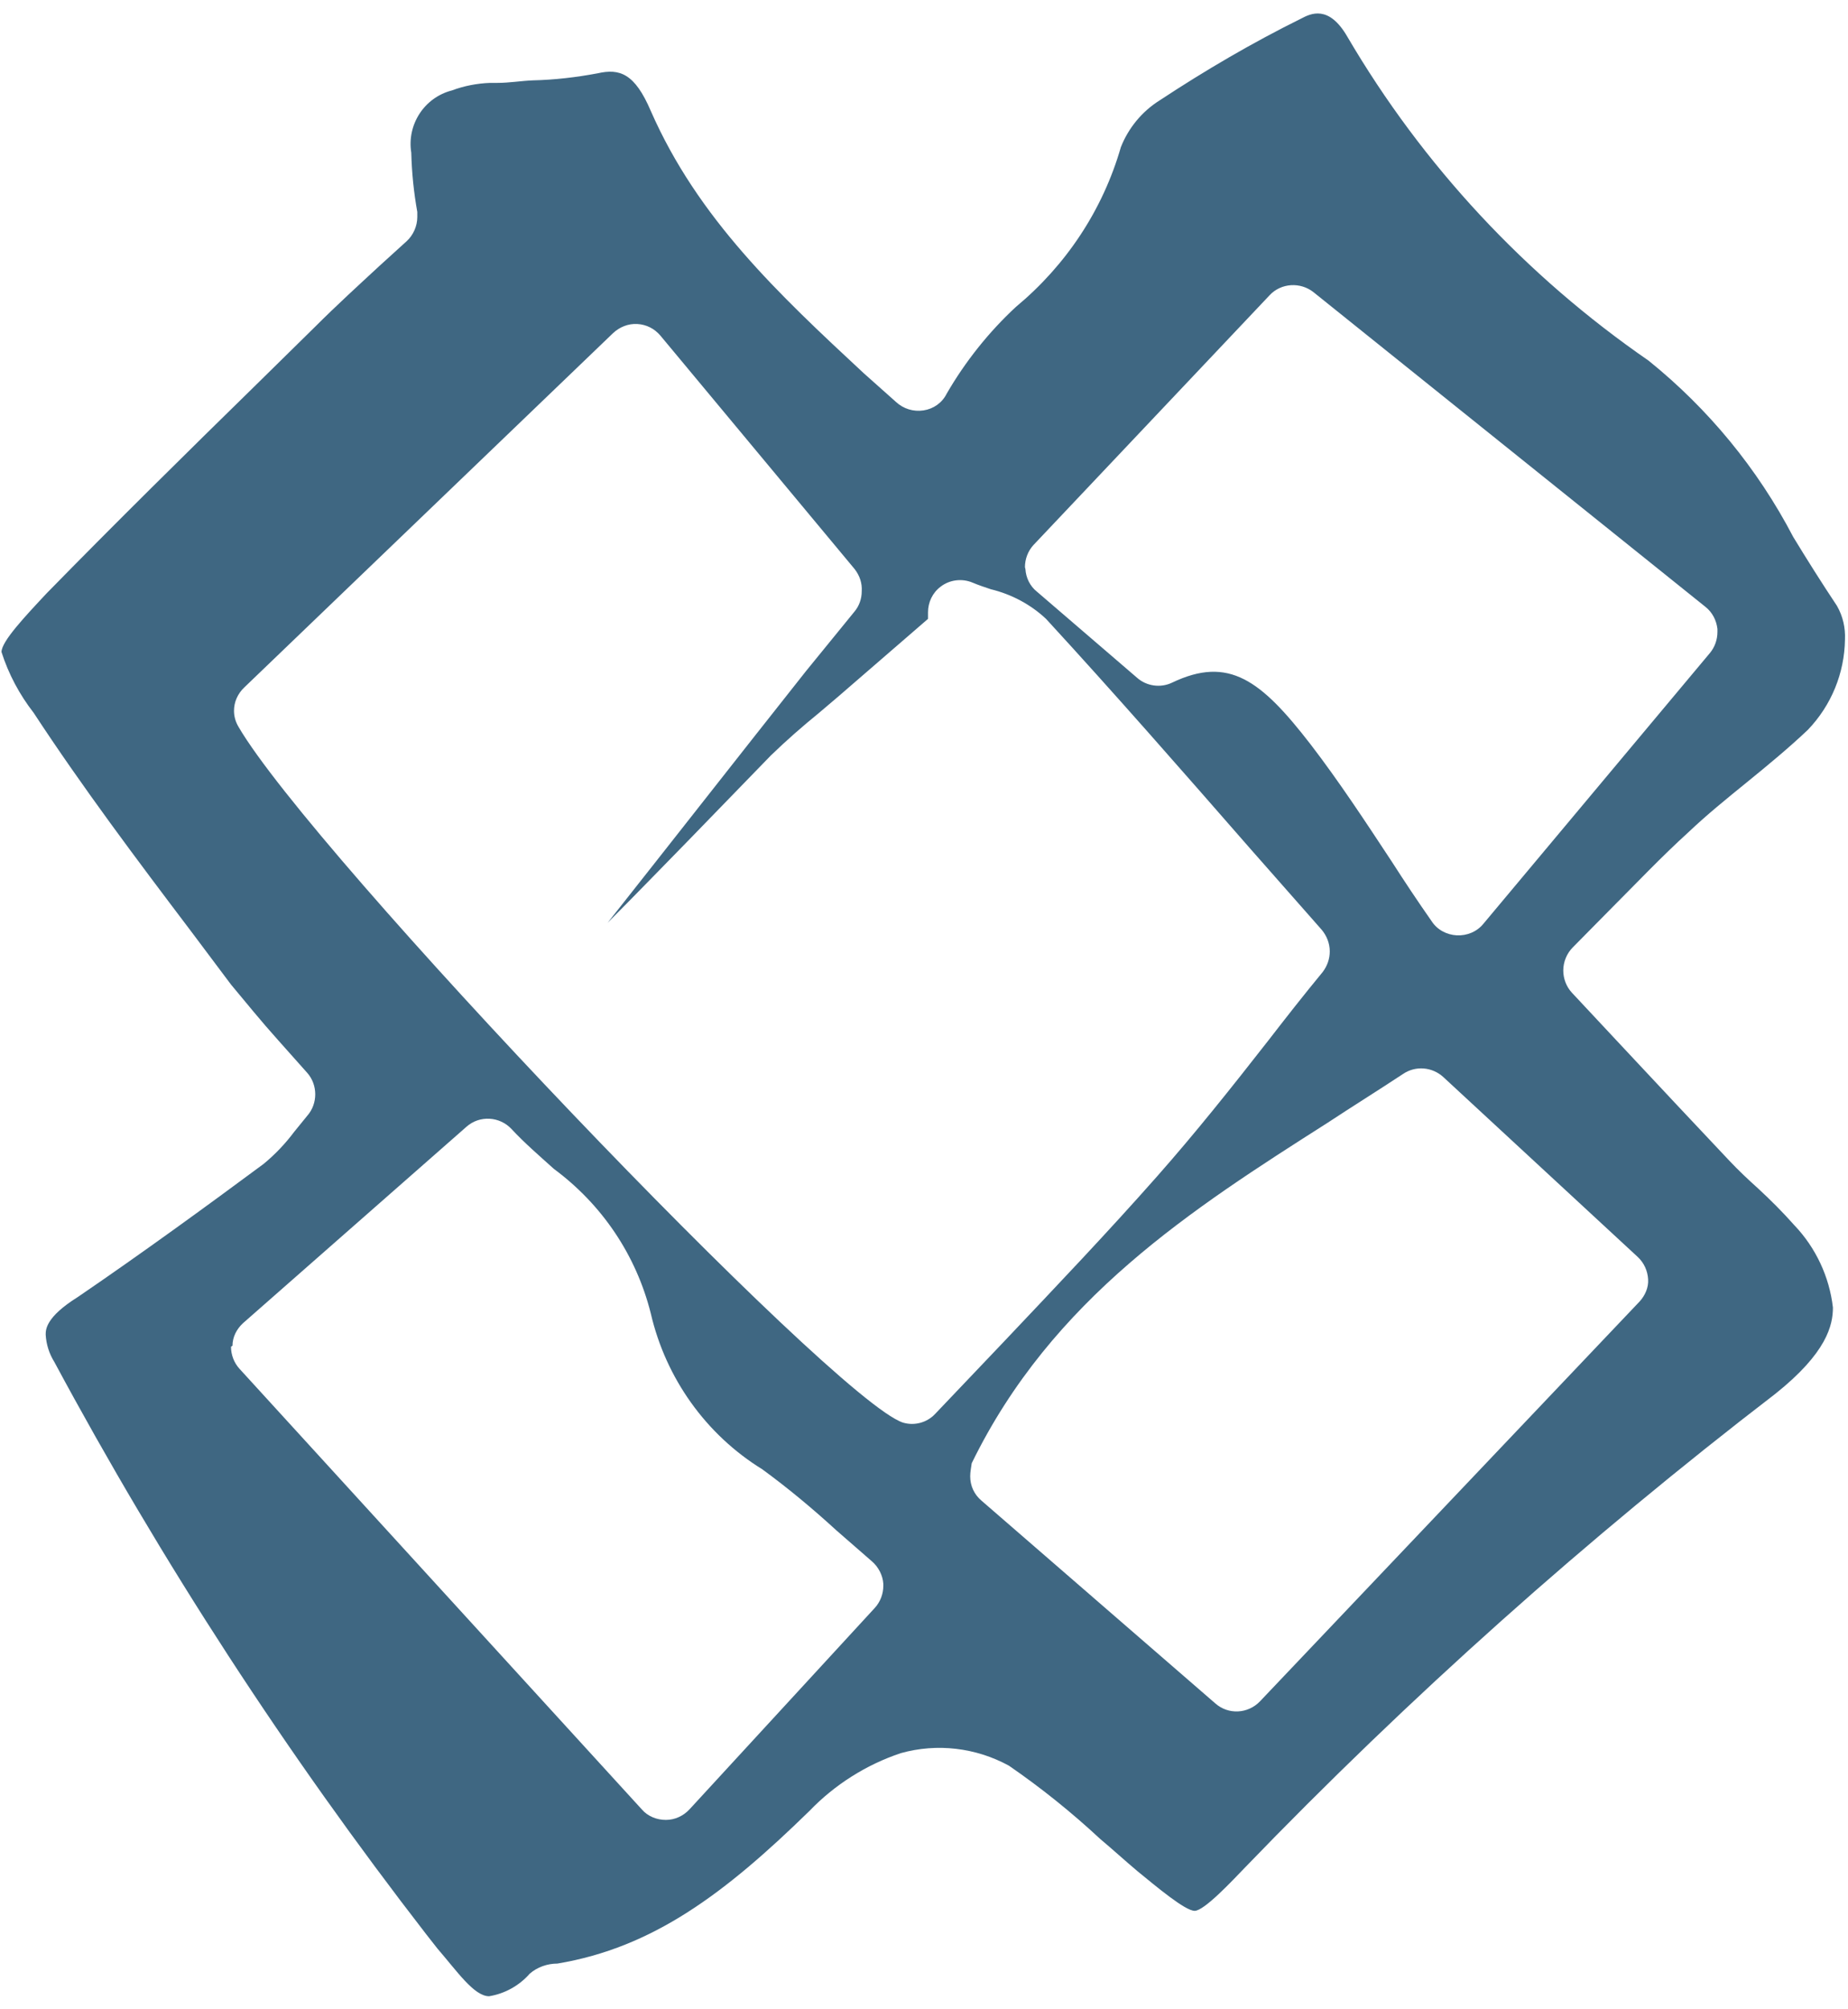 <svg width="69" height="75" viewBox="0 0 69 75" fill="none" xmlns="http://www.w3.org/2000/svg">
<path d="M68.887 23.869C68.869 25.125 68.381 26.325 67.5 27.244C66.787 27.919 66.037 28.538 65.231 29.194C64.425 29.85 63.75 30.394 63.037 31.069C62.025 31.988 61.106 32.962 60.094 33.975L58.725 35.362C58.5 35.587 58.369 35.906 58.369 36.225C58.369 36.525 58.481 36.825 58.687 37.05L60.562 39.056C61.95 40.538 63.262 41.944 64.575 43.331C64.912 43.688 65.269 44.025 65.644 44.362C66.112 44.794 66.562 45.244 66.994 45.731C67.8 46.575 68.306 47.663 68.437 48.806C68.437 49.462 68.212 50.494 66.281 52.031C59.25 57.431 52.631 63.337 46.481 69.713C46.012 70.2 44.962 71.325 44.606 71.325C44.25 71.325 43.181 70.425 42.469 69.844C42 69.45 41.55 69.037 41.081 68.644C40.012 67.65 38.869 66.731 37.669 65.906C36.431 65.231 34.987 65.062 33.637 65.438C32.344 65.869 31.162 66.619 30.225 67.594C27.075 70.669 24.394 72.694 20.812 73.294C20.437 73.294 20.062 73.425 19.781 73.669C19.387 74.119 18.844 74.419 18.262 74.513C17.7 74.513 17.062 73.575 16.331 72.731L15.919 72.206C10.706 65.475 6.056 58.331 2.025 50.831C1.837 50.531 1.725 50.175 1.706 49.819C1.706 49.631 1.706 49.163 2.906 48.413C5.325 46.763 7.744 45 9.844 43.444C10.275 43.087 10.65 42.694 10.987 42.244L11.475 41.644C11.869 41.194 11.869 40.5 11.475 40.05L10.406 38.85C9.731 38.1 9.206 37.444 8.625 36.75L7.106 34.725C5.119 32.1 3.075 29.381 1.256 26.606C0.731 25.931 0.319 25.163 0.056 24.337C0.056 23.944 0.919 23.025 1.744 22.144C4.312 19.519 6.975 16.894 9.562 14.363L11.756 12.206C12.562 11.4 13.406 10.631 14.175 9.919L15.187 9C15.431 8.775 15.581 8.438 15.581 8.1C15.581 8.044 15.581 7.987 15.581 7.912C15.45 7.181 15.375 6.45 15.356 5.7C15.187 4.65 15.844 3.638 16.875 3.375C17.325 3.206 17.812 3.112 18.3 3.094H18.581C19.012 3.094 19.444 3.019 19.894 3C20.7 2.981 21.506 2.888 22.312 2.737C23.137 2.55 23.7 2.737 24.3 4.144C26.062 8.156 29.062 10.969 32.25 13.931L33.45 15C33.731 15.262 34.106 15.375 34.481 15.319C34.856 15.262 35.175 15.037 35.344 14.7C36.037 13.5 36.919 12.394 37.931 11.456C39.806 9.9 41.175 7.838 41.85 5.494C42.131 4.781 42.637 4.162 43.294 3.75C45 2.625 46.762 1.594 48.581 0.694C48.937 0.506 49.612 0.169 50.306 1.369C53.119 6.169 56.962 10.294 61.556 13.463C63.787 15.262 65.625 17.494 66.956 20.044C67.481 20.906 68.025 21.769 68.587 22.613C68.812 23.006 68.906 23.438 68.887 23.869ZM38.287 21.244C38.306 21.562 38.456 21.881 38.719 22.087L42.45 25.294C42.806 25.613 43.331 25.688 43.762 25.481C45.881 24.469 47.081 25.387 48.937 27.788C49.987 29.156 50.962 30.637 51.975 32.175C52.444 32.906 52.931 33.638 53.456 34.388C53.662 34.706 54.019 34.894 54.394 34.913C54.769 34.931 55.144 34.781 55.387 34.481L63.844 24.375C64.031 24.15 64.125 23.869 64.125 23.587C64.125 23.55 64.125 23.512 64.125 23.475C64.087 23.156 63.937 22.856 63.675 22.65L49.05 10.912C48.562 10.519 47.831 10.556 47.4 11.025L38.587 20.344C38.381 20.569 38.269 20.869 38.269 21.169L38.287 21.244ZM36.225 55.106C36.225 55.462 36.375 55.781 36.637 56.006L45.375 63.581C45.862 64.013 46.594 63.975 47.044 63.506L61.219 48.581C61.425 48.356 61.556 48.056 61.537 47.756C61.519 47.438 61.387 47.138 61.144 46.913L53.887 40.2C53.475 39.825 52.856 39.769 52.387 40.087C51.45 40.706 50.512 41.288 49.575 41.906C44.512 45.131 39.281 48.469 36.281 54.619C36.262 54.769 36.225 54.938 36.225 55.106ZM8.737 26.531C8.737 26.738 8.794 26.944 8.906 27.131C11.644 31.837 31.106 52.237 33.712 53.1C34.144 53.231 34.612 53.1 34.912 52.781L37.5 50.062C39.487 47.962 41.362 45.994 43.2 43.913C44.625 42.3 45.956 40.631 47.362 38.831C48 38.006 48.675 37.144 49.387 36.281C49.556 36.056 49.65 35.794 49.65 35.513C49.65 35.212 49.537 34.931 49.35 34.706L46.706 31.706C44.1 28.725 41.625 25.894 39.056 23.1C38.475 22.556 37.762 22.181 36.994 21.994C36.769 21.919 36.544 21.844 36.319 21.75C35.925 21.581 35.456 21.637 35.119 21.9C34.819 22.125 34.65 22.481 34.65 22.856C34.65 22.913 34.65 22.969 34.65 23.044V23.1L31.312 25.988L30.562 26.625C29.962 27.113 29.362 27.637 28.781 28.2L25.669 31.406C24.675 32.419 23.681 33.45 22.687 34.444C25.106 31.387 27.525 28.294 30.094 25.05L31.912 22.819C32.081 22.613 32.175 22.35 32.175 22.069C32.194 21.769 32.1 21.488 31.912 21.244L24.656 12.525C24.431 12.262 24.131 12.113 23.794 12.094C23.456 12.075 23.137 12.206 22.894 12.431L9.131 25.65C8.869 25.894 8.737 26.212 8.737 26.531ZM8.625 50.269C8.625 50.569 8.737 50.869 8.944 51.094L23.962 67.537C24.187 67.8 24.525 67.931 24.862 67.931C25.2 67.931 25.519 67.781 25.744 67.537L32.662 60.019C32.869 59.794 32.981 59.494 32.981 59.194V59.119C32.962 58.8 32.794 58.481 32.55 58.275L31.237 57.131C30.356 56.325 29.437 55.556 28.462 54.844C26.362 53.55 24.862 51.45 24.3 49.031C23.756 46.856 22.481 44.962 20.681 43.631C20.119 43.125 19.575 42.656 19.106 42.15C18.656 41.663 17.906 41.625 17.419 42.056L9.075 49.388C8.831 49.612 8.681 49.913 8.681 50.231C8.662 50.25 8.644 50.25 8.625 50.269Z" fill="#3F6782"/>
</svg>
